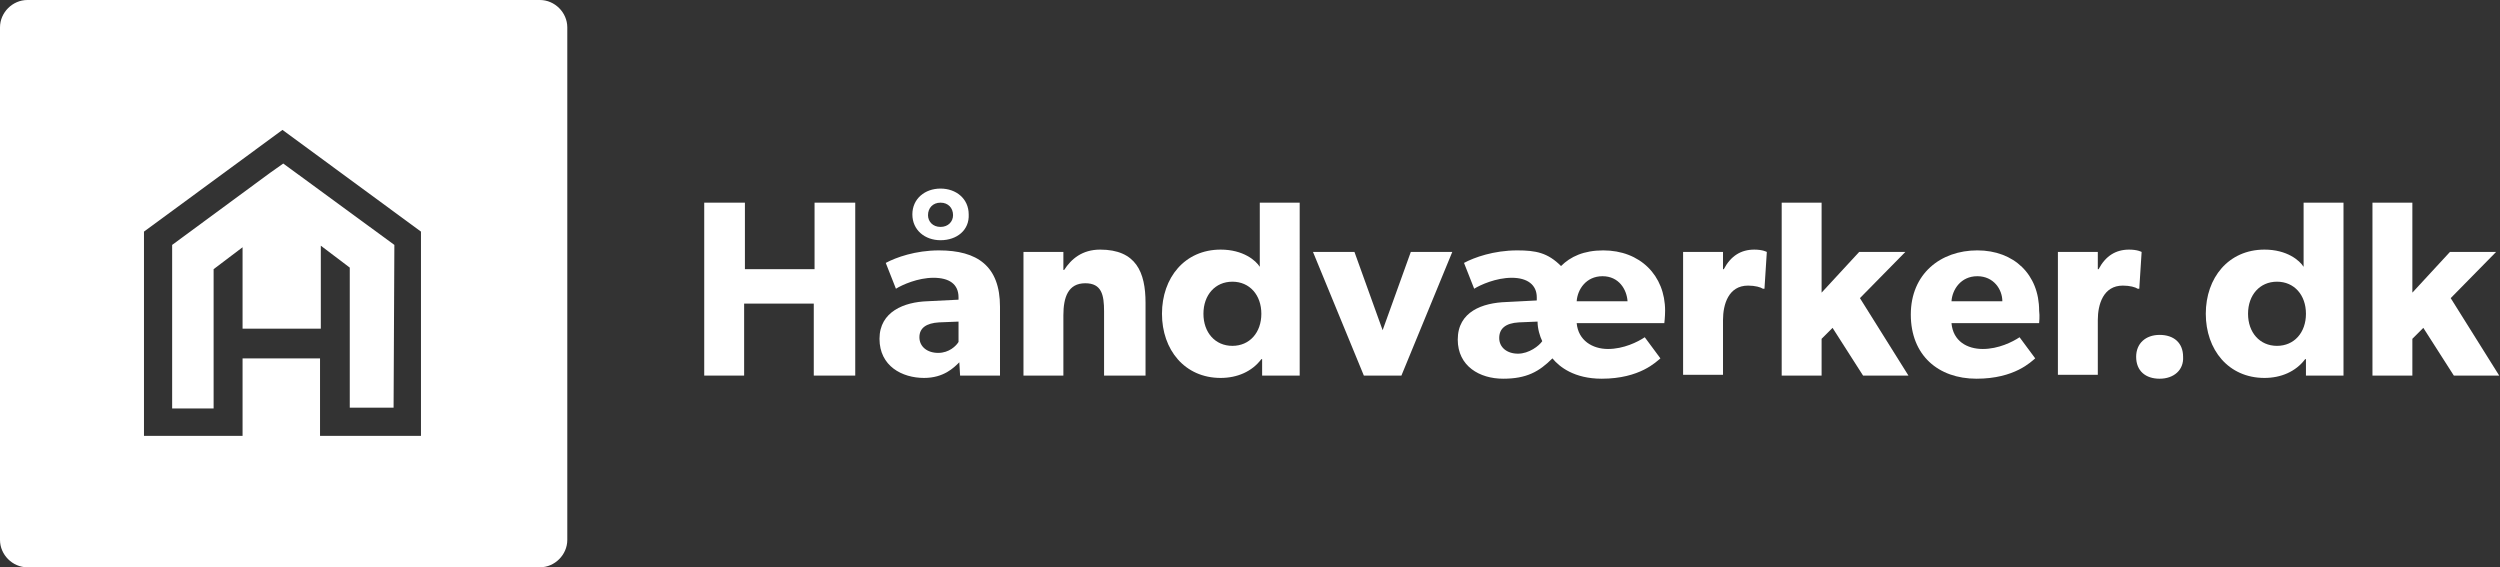 <?xml version="1.0" encoding="utf-8"?>
<!-- Generator: Adobe Illustrator 25.4.1, SVG Export Plug-In . SVG Version: 6.00 Build 0)  -->
<svg version="1.1" id="Layer_1" xmlns="http://www.w3.org/2000/svg" xmlns:xlink="http://www.w3.org/1999/xlink" x="0px" y="0px"
	 viewBox="0 0 319.5 72.5" style="enable-background:new 0 0 319.5 72.5;" xml:space="preserve">
<rect x="0" y="0" width="319.5" height="72.5" fill="#333333" stroke="none"/>
<style type="text/css">
	.st0{fill:#FFFFFF;}
</style>
<g>
	<path class="st0" d="M69,0H3.5C1.6,0,0,1.6,0,3.5V69c0,1.9,1.6,3.5,3.5,3.5H69c1.9,0,3.5-1.6,3.5-3.5V3.5C72.5,1.6,70.9,0,69,0z
		 M53.8,55.7H40.9v-3.5v-6.4H31v6.4v3.5H18.4V29.6l17.7-13l17.7,13V55.7z"/>
	<polygon class="st0" points="22,31.3 22,52.2 27.3,52.2 27.3,34.4 31,31.6 31,42 41,42 41,31.4 44.7,34.2 44.7,52.1 50.3,52.1 
		50.4,31.3 36.2,20.9 34.5,22.1 	"/>
</g>
<g>
	<path class="st0" d="M104,48v-9.2h-8.9V48H90V25.9h5.2v8.5h8.9v-8.5h5.2V48H104z"/>
	<path class="st0" d="M122.7,48l-0.1-1.7c-0.7,0.7-2,2-4.5,2c-2.8,0-5.7-1.5-5.7-5s3.2-4.7,6.1-4.8l4-0.2V38c0-1.7-1.2-2.5-3.2-2.5
		s-4,0.9-4.8,1.4l-1.3-3.3c1.3-0.7,3.8-1.6,6.8-1.6c4.9,0,7.8,2,7.8,7.2V48H122.7z M120.2,30.7c-2,0-3.6-1.3-3.6-3.3
		s1.6-3.3,3.6-3.3s3.6,1.3,3.6,3.3C123.9,29.4,122.3,30.7,120.2,30.7z M120,41.2c-1.6,0.1-2.5,0.7-2.5,1.9s1,2,2.4,2
		s2.3-0.9,2.6-1.4v-2.6L120,41.2z M120.2,25.9c-1,0-1.6,0.7-1.6,1.6c0,0.8,0.6,1.5,1.6,1.5s1.6-0.7,1.6-1.5
		C121.8,26.6,121.2,25.9,120.2,25.9z"/>
	<path class="st0" d="M141.1,48v-8.2c0-2.1-0.3-3.6-2.4-3.6c-2.2,0-2.8,1.8-2.8,4.1V48h-5.1V32.2h5.1v2.3h0.1
		c0.9-1.4,2.3-2.6,4.6-2.6c4.6,0,5.8,2.9,5.8,6.8V48H141.1z"/>
	<path class="st0" d="M161.3,48v-2.1h-0.1c-1.2,1.6-3.1,2.4-5.2,2.4c-4.6,0-7.5-3.6-7.5-8.2s2.9-8.2,7.5-8.2c2.9,0,4.5,1.4,5,2.2
		v-8.2h5.1V48H161.3z M157.5,36c-2.2,0-3.7,1.7-3.7,4.1s1.5,4.1,3.7,4.1s3.7-1.7,3.7-4.1S159.7,36,157.5,36z"/>
	<path class="st0" d="M179.1,48h-4.8l-6.5-15.8h5.3l3.6,10l3.6-10h5.3L179.1,48z"/>
	<path class="st0" d="M212.7,41.3h-11.2c0.2,2.2,2,3.3,4,3.3s3.8-0.9,4.7-1.5l2,2.7c-0.5,0.4-2.6,2.6-7.5,2.6
		c-3.5,0-5.4-1.5-6.3-2.6c-1.7,1.7-3.3,2.6-6.3,2.6s-5.8-1.6-5.8-5c0-3.6,3.2-4.7,6.2-4.8l3.9-0.2V38c0-1.6-1.2-2.5-3.2-2.5
		s-4,0.9-4.8,1.4l-1.3-3.3c1.3-0.7,3.8-1.6,6.8-1.6c2.4,0,3.9,0.3,5.6,2c1.2-1.2,2.9-2,5.4-2c4.7,0,7.9,3.2,7.9,7.7
		C212.8,40.5,212.7,41.3,212.7,41.3z M196.5,41.1l-2.4,0.1c-1.7,0.1-2.5,0.8-2.5,2s1,2,2.4,2s2.7-1,3.1-1.6
		C196.8,43,196.5,42,196.5,41.1z M204.8,35.3c-2.1,0-3.2,1.7-3.3,3.2h6.5C207.9,37,206.9,35.3,204.8,35.3z"/>
	<path class="st0" d="M225.5,36.9h-0.2c-0.3-0.2-1-0.4-1.9-0.4c-2.5,0-3.2,2.4-3.2,4.4v7h-5.1V32.2h5.1v2.2h0.1
		c0.9-1.7,2.2-2.5,3.9-2.5c1.1,0,1.6,0.3,1.6,0.3L225.5,36.9z"/>
	<path class="st0" d="M238.1,48l-3.9-6.1l-1.4,1.4V48h-5.1V25.9h5.1v11.5l4.8-5.2h5.9l-5.8,5.9l6.2,9.9H238.1z"/>
	<path class="st0" d="M260.6,41.3h-11.2c0.2,2.3,2,3.3,4,3.3s3.8-0.9,4.7-1.5l2,2.7c-0.5,0.4-2.6,2.6-7.5,2.6s-8.4-3-8.4-8.2
		s3.8-8.2,8.5-8.2c4.7,0,7.9,3.1,7.9,7.7C260.7,40.4,260.6,41.3,260.6,41.3z M252.7,35.3c-2.1,0-3.2,1.7-3.3,3.2h6.5
		C255.9,37,254.8,35.3,252.7,35.3z"/>
	<path class="st0" d="M273.4,36.9h-0.2c-0.3-0.2-1-0.4-1.9-0.4c-2.5,0-3.2,2.4-3.2,4.4v7H263V32.2h5.1v2.2h0.1
		c0.9-1.7,2.2-2.5,3.9-2.5c1.1,0,1.6,0.3,1.6,0.3L273.4,36.9z"/>
	<path class="st0" d="M276,48.4c-1.8,0-3-1-3-2.8c0-1.7,1.2-2.8,3-2.8s3,1,3,2.8C279.1,47.3,277.8,48.4,276,48.4z"/>
	<path class="st0" d="M294.7,48v-2.1h-0.1c-1.2,1.6-3.1,2.4-5.2,2.4c-4.6,0-7.5-3.6-7.5-8.2s2.9-8.2,7.5-8.2c2.9,0,4.5,1.4,5,2.2
		v-8.2h5.1V48H294.7z M291,36c-2.2,0-3.7,1.7-3.7,4.1s1.5,4.1,3.7,4.1s3.7-1.7,3.7-4.1S293.2,36,291,36z"/>
	<path class="st0" d="M313.6,48l-3.9-6.1l-1.4,1.4V48h-5.1V25.9h5.1v11.5l4.8-5.2h5.9l-5.8,5.9l6.2,9.9H313.6z"/>
</g>
</svg>
